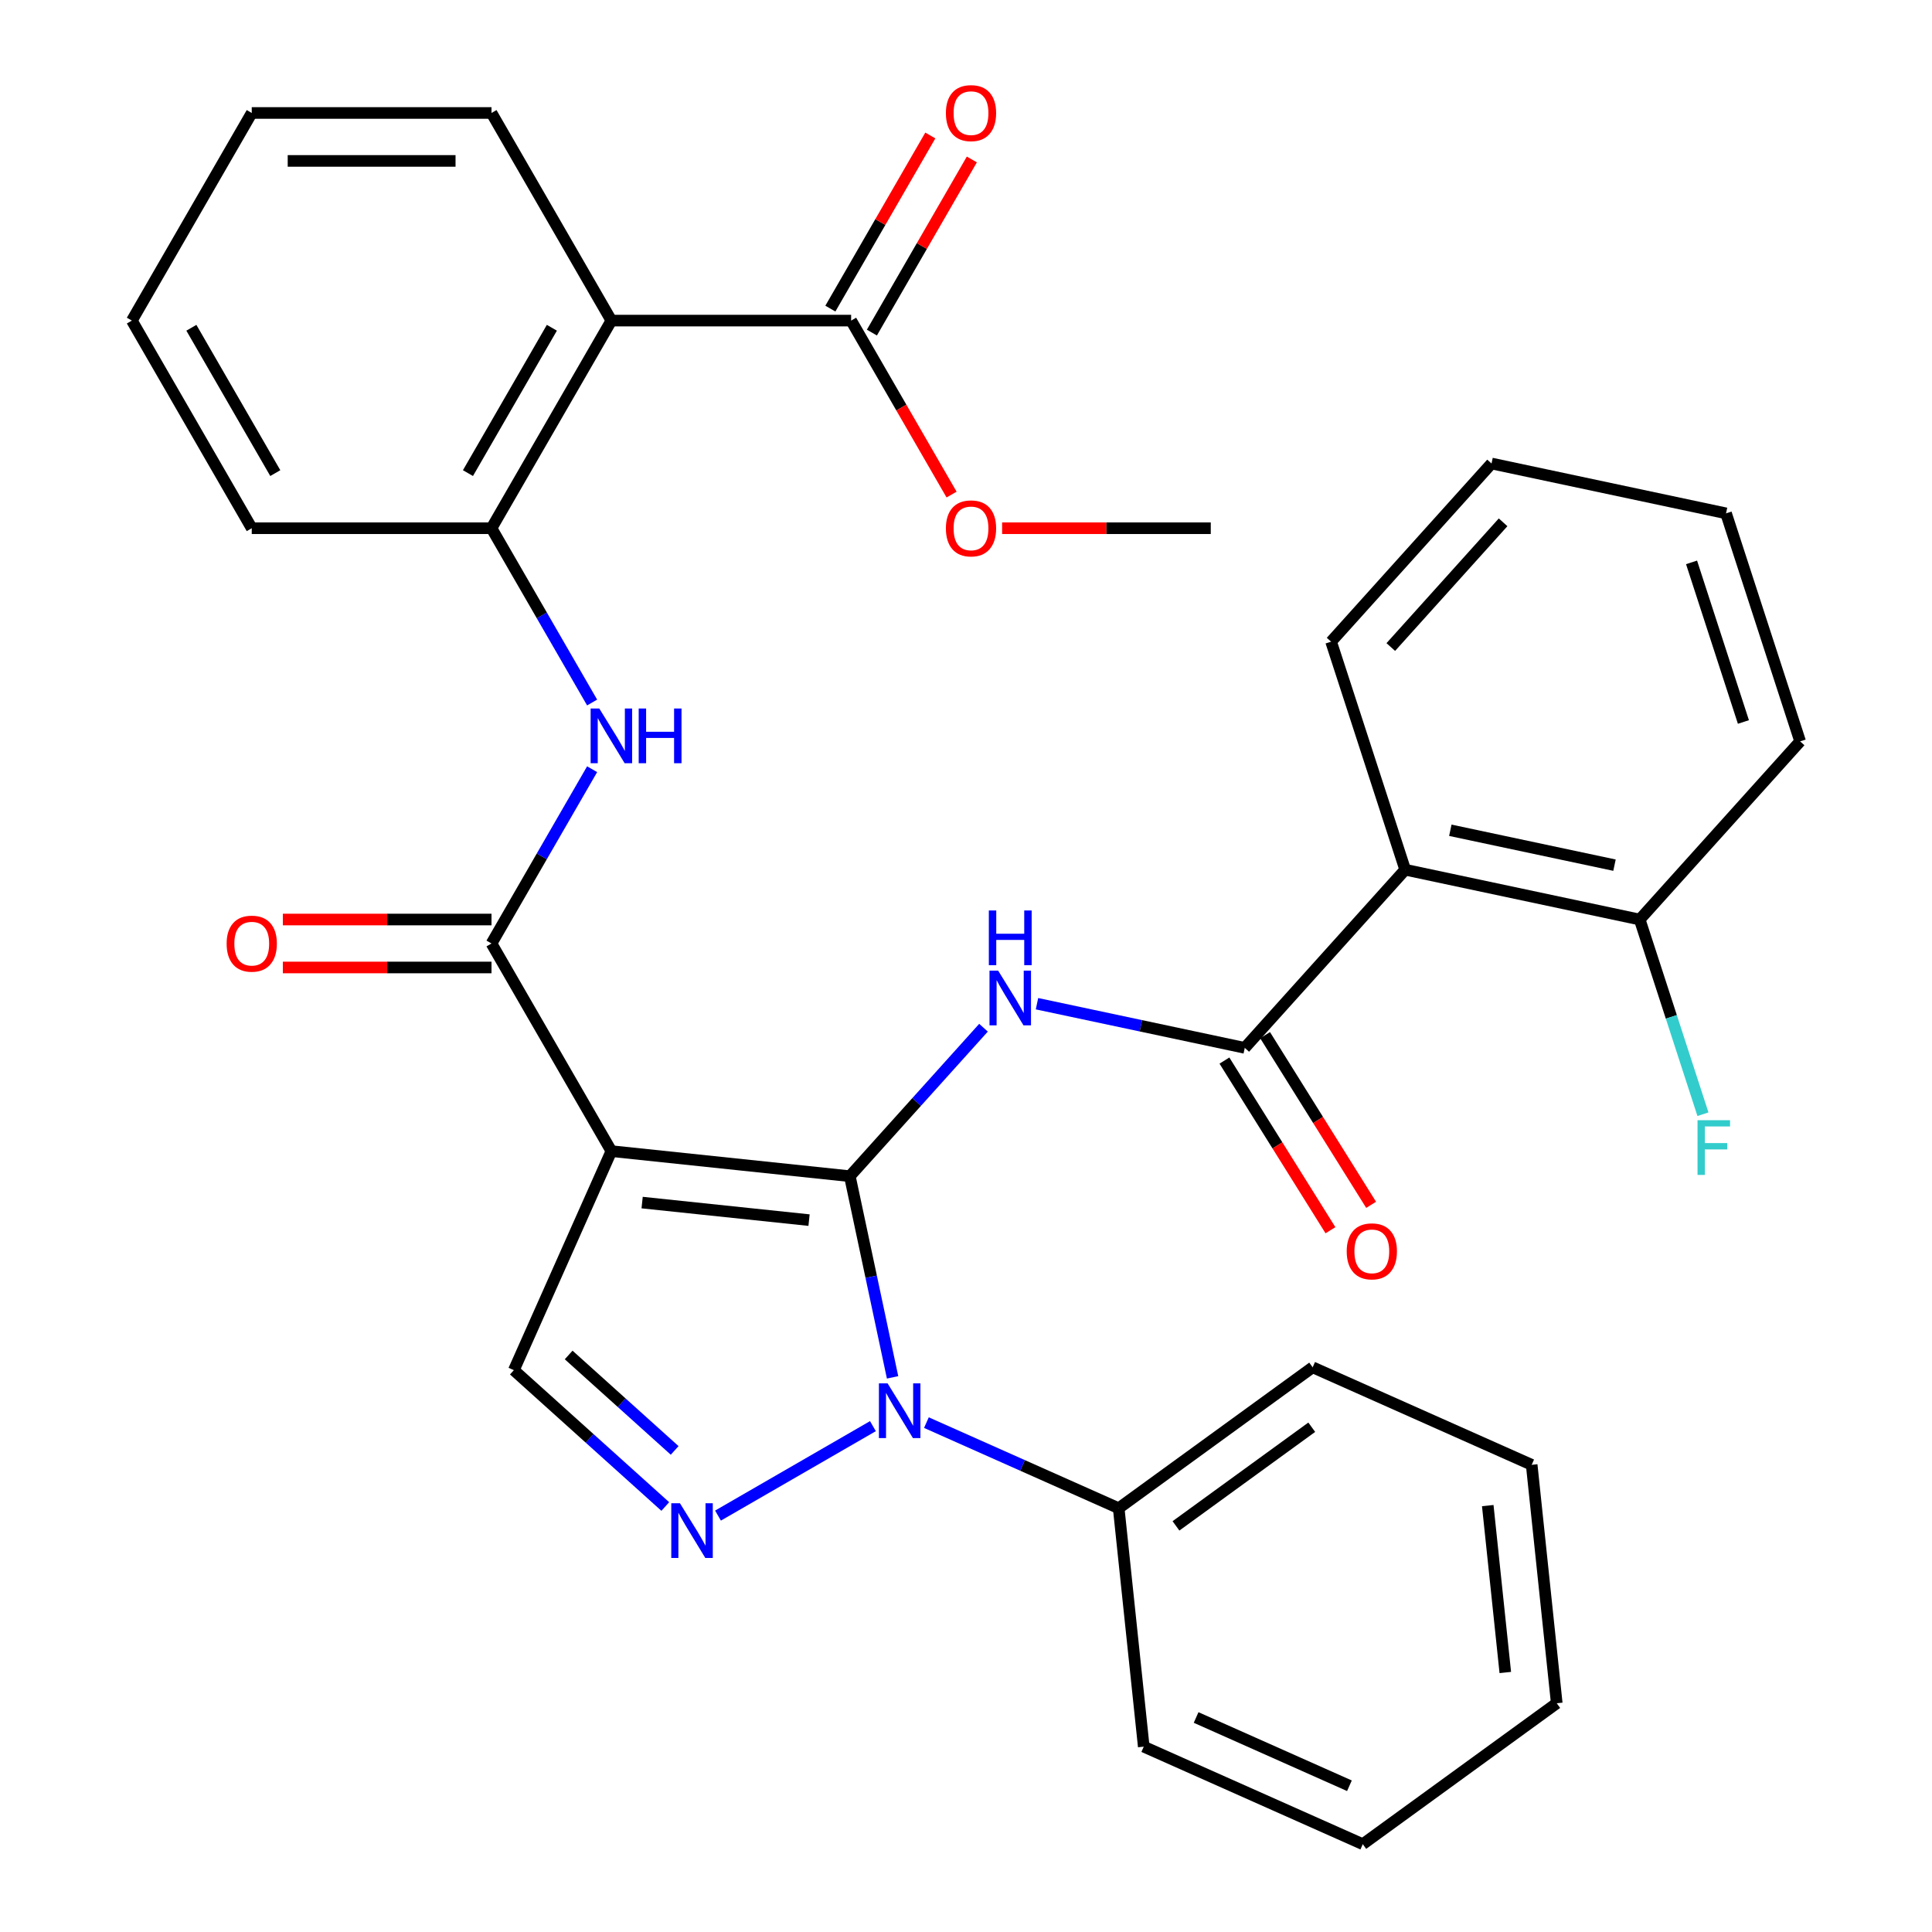 <?xml version='1.0' encoding='iso-8859-1'?>
<svg version='1.1' baseProfile='full'
              xmlns='http://www.w3.org/2000/svg'
                      xmlns:rdkit='http://www.rdkit.org/xml'
                      xmlns:xlink='http://www.w3.org/1999/xlink'
                  xml:space='preserve'
width='1000px' height='1000px' viewBox='0 0 1000 1000'>
<!-- END OF HEADER -->
<rect style='opacity:1.0;fill:#FFFFFF;stroke:none' width='1000' height='1000' x='0' y='0'> </rect>
<path class='bond-0' d='M 439.865,608.795 L 316.448,595.823' style='fill:none;fill-rule:evenodd;stroke:#000000;stroke-width:6px;stroke-linecap:butt;stroke-linejoin:miter;stroke-opacity:1' />
<path class='bond-0' d='M 418.758,631.533 L 332.367,622.453' style='fill:none;fill-rule:evenodd;stroke:#000000;stroke-width:6px;stroke-linecap:butt;stroke-linejoin:miter;stroke-opacity:1' />
<path class='bond-1' d='M 439.865,608.795 L 450.931,660.856' style='fill:none;fill-rule:evenodd;stroke:#000000;stroke-width:6px;stroke-linecap:butt;stroke-linejoin:miter;stroke-opacity:1' />
<path class='bond-1' d='M 450.931,660.856 L 461.997,712.917' style='fill:none;fill-rule:evenodd;stroke:#0000FF;stroke-width:6px;stroke-linecap:butt;stroke-linejoin:miter;stroke-opacity:1' />
<path class='bond-2' d='M 439.865,608.795 L 474.462,570.371' style='fill:none;fill-rule:evenodd;stroke:#000000;stroke-width:6px;stroke-linecap:butt;stroke-linejoin:miter;stroke-opacity:1' />
<path class='bond-2' d='M 474.462,570.371 L 509.059,531.947' style='fill:none;fill-rule:evenodd;stroke:#0000FF;stroke-width:6px;stroke-linecap:butt;stroke-linejoin:miter;stroke-opacity:1' />
<path class='bond-4' d='M 316.448,595.823 L 254.4,488.353' style='fill:none;fill-rule:evenodd;stroke:#000000;stroke-width:6px;stroke-linecap:butt;stroke-linejoin:miter;stroke-opacity:1' />
<path class='bond-6' d='M 316.448,595.823 L 265.974,709.191' style='fill:none;fill-rule:evenodd;stroke:#000000;stroke-width:6px;stroke-linecap:butt;stroke-linejoin:miter;stroke-opacity:1' />
<path class='bond-3' d='M 451.824,738.172 L 371.638,784.467' style='fill:none;fill-rule:evenodd;stroke:#0000FF;stroke-width:6px;stroke-linecap:butt;stroke-linejoin:miter;stroke-opacity:1' />
<path class='bond-12' d='M 479.509,736.343 L 529.271,758.498' style='fill:none;fill-rule:evenodd;stroke:#0000FF;stroke-width:6px;stroke-linecap:butt;stroke-linejoin:miter;stroke-opacity:1' />
<path class='bond-12' d='M 529.271,758.498 L 579.034,780.654' style='fill:none;fill-rule:evenodd;stroke:#000000;stroke-width:6px;stroke-linecap:butt;stroke-linejoin:miter;stroke-opacity:1' />
<path class='bond-5' d='M 536.744,519.516 L 590.515,530.945' style='fill:none;fill-rule:evenodd;stroke:#0000FF;stroke-width:6px;stroke-linecap:butt;stroke-linejoin:miter;stroke-opacity:1' />
<path class='bond-5' d='M 590.515,530.945 L 644.286,542.375' style='fill:none;fill-rule:evenodd;stroke:#000000;stroke-width:6px;stroke-linecap:butt;stroke-linejoin:miter;stroke-opacity:1' />
<path class='bond-33' d='M 344.353,779.764 L 305.163,744.478' style='fill:none;fill-rule:evenodd;stroke:#0000FF;stroke-width:6px;stroke-linecap:butt;stroke-linejoin:miter;stroke-opacity:1' />
<path class='bond-33' d='M 305.163,744.478 L 265.974,709.191' style='fill:none;fill-rule:evenodd;stroke:#000000;stroke-width:6px;stroke-linecap:butt;stroke-linejoin:miter;stroke-opacity:1' />
<path class='bond-33' d='M 349.204,750.734 L 321.771,726.033' style='fill:none;fill-rule:evenodd;stroke:#0000FF;stroke-width:6px;stroke-linecap:butt;stroke-linejoin:miter;stroke-opacity:1' />
<path class='bond-33' d='M 321.771,726.033 L 294.338,701.333' style='fill:none;fill-rule:evenodd;stroke:#000000;stroke-width:6px;stroke-linecap:butt;stroke-linejoin:miter;stroke-opacity:1' />
<path class='bond-9' d='M 254.4,488.353 L 280.441,443.249' style='fill:none;fill-rule:evenodd;stroke:#000000;stroke-width:6px;stroke-linecap:butt;stroke-linejoin:miter;stroke-opacity:1' />
<path class='bond-9' d='M 280.441,443.249 L 306.482,398.145' style='fill:none;fill-rule:evenodd;stroke:#0000FF;stroke-width:6px;stroke-linecap:butt;stroke-linejoin:miter;stroke-opacity:1' />
<path class='bond-14' d='M 254.4,475.943 L 200.403,475.943' style='fill:none;fill-rule:evenodd;stroke:#000000;stroke-width:6px;stroke-linecap:butt;stroke-linejoin:miter;stroke-opacity:1' />
<path class='bond-14' d='M 200.403,475.943 L 146.406,475.943' style='fill:none;fill-rule:evenodd;stroke:#FF0000;stroke-width:6px;stroke-linecap:butt;stroke-linejoin:miter;stroke-opacity:1' />
<path class='bond-14' d='M 254.4,500.762 L 200.403,500.762' style='fill:none;fill-rule:evenodd;stroke:#000000;stroke-width:6px;stroke-linecap:butt;stroke-linejoin:miter;stroke-opacity:1' />
<path class='bond-14' d='M 200.403,500.762 L 146.406,500.762' style='fill:none;fill-rule:evenodd;stroke:#FF0000;stroke-width:6px;stroke-linecap:butt;stroke-linejoin:miter;stroke-opacity:1' />
<path class='bond-7' d='M 644.286,542.375 L 727.323,450.153' style='fill:none;fill-rule:evenodd;stroke:#000000;stroke-width:6px;stroke-linecap:butt;stroke-linejoin:miter;stroke-opacity:1' />
<path class='bond-15' d='M 633.763,548.951 L 661.202,592.858' style='fill:none;fill-rule:evenodd;stroke:#000000;stroke-width:6px;stroke-linecap:butt;stroke-linejoin:miter;stroke-opacity:1' />
<path class='bond-15' d='M 661.202,592.858 L 688.642,636.765' style='fill:none;fill-rule:evenodd;stroke:#FF0000;stroke-width:6px;stroke-linecap:butt;stroke-linejoin:miter;stroke-opacity:1' />
<path class='bond-15' d='M 654.81,535.798 L 682.249,579.705' style='fill:none;fill-rule:evenodd;stroke:#000000;stroke-width:6px;stroke-linecap:butt;stroke-linejoin:miter;stroke-opacity:1' />
<path class='bond-15' d='M 682.249,579.705 L 709.689,623.612' style='fill:none;fill-rule:evenodd;stroke:#FF0000;stroke-width:6px;stroke-linecap:butt;stroke-linejoin:miter;stroke-opacity:1' />
<path class='bond-13' d='M 727.323,450.153 L 848.708,475.954' style='fill:none;fill-rule:evenodd;stroke:#000000;stroke-width:6px;stroke-linecap:butt;stroke-linejoin:miter;stroke-opacity:1' />
<path class='bond-13' d='M 750.691,429.746 L 835.66,447.807' style='fill:none;fill-rule:evenodd;stroke:#000000;stroke-width:6px;stroke-linecap:butt;stroke-linejoin:miter;stroke-opacity:1' />
<path class='bond-19' d='M 727.323,450.153 L 688.975,332.13' style='fill:none;fill-rule:evenodd;stroke:#000000;stroke-width:6px;stroke-linecap:butt;stroke-linejoin:miter;stroke-opacity:1' />
<path class='bond-8' d='M 316.448,165.941 L 254.4,273.411' style='fill:none;fill-rule:evenodd;stroke:#000000;stroke-width:6px;stroke-linecap:butt;stroke-linejoin:miter;stroke-opacity:1' />
<path class='bond-8' d='M 285.647,169.652 L 242.213,244.881' style='fill:none;fill-rule:evenodd;stroke:#000000;stroke-width:6px;stroke-linecap:butt;stroke-linejoin:miter;stroke-opacity:1' />
<path class='bond-11' d='M 316.448,165.941 L 440.545,165.941' style='fill:none;fill-rule:evenodd;stroke:#000000;stroke-width:6px;stroke-linecap:butt;stroke-linejoin:miter;stroke-opacity:1' />
<path class='bond-20' d='M 316.448,165.941 L 254.4,58.47' style='fill:none;fill-rule:evenodd;stroke:#000000;stroke-width:6px;stroke-linecap:butt;stroke-linejoin:miter;stroke-opacity:1' />
<path class='bond-10' d='M 306.482,363.62 L 280.441,318.516' style='fill:none;fill-rule:evenodd;stroke:#0000FF;stroke-width:6px;stroke-linecap:butt;stroke-linejoin:miter;stroke-opacity:1' />
<path class='bond-10' d='M 280.441,318.516 L 254.4,273.411' style='fill:none;fill-rule:evenodd;stroke:#000000;stroke-width:6px;stroke-linecap:butt;stroke-linejoin:miter;stroke-opacity:1' />
<path class='bond-21' d='M 254.4,273.411 L 130.304,273.411' style='fill:none;fill-rule:evenodd;stroke:#000000;stroke-width:6px;stroke-linecap:butt;stroke-linejoin:miter;stroke-opacity:1' />
<path class='bond-16' d='M 451.292,172.146 L 477.16,127.341' style='fill:none;fill-rule:evenodd;stroke:#000000;stroke-width:6px;stroke-linecap:butt;stroke-linejoin:miter;stroke-opacity:1' />
<path class='bond-16' d='M 477.16,127.341 L 503.027,82.537' style='fill:none;fill-rule:evenodd;stroke:#FF0000;stroke-width:6px;stroke-linecap:butt;stroke-linejoin:miter;stroke-opacity:1' />
<path class='bond-16' d='M 429.798,159.736 L 455.665,114.932' style='fill:none;fill-rule:evenodd;stroke:#000000;stroke-width:6px;stroke-linecap:butt;stroke-linejoin:miter;stroke-opacity:1' />
<path class='bond-16' d='M 455.665,114.932 L 481.533,70.128' style='fill:none;fill-rule:evenodd;stroke:#FF0000;stroke-width:6px;stroke-linecap:butt;stroke-linejoin:miter;stroke-opacity:1' />
<path class='bond-17' d='M 440.545,165.941 L 466.54,210.965' style='fill:none;fill-rule:evenodd;stroke:#000000;stroke-width:6px;stroke-linecap:butt;stroke-linejoin:miter;stroke-opacity:1' />
<path class='bond-17' d='M 466.54,210.965 L 492.534,255.989' style='fill:none;fill-rule:evenodd;stroke:#FF0000;stroke-width:6px;stroke-linecap:butt;stroke-linejoin:miter;stroke-opacity:1' />
<path class='bond-22' d='M 579.034,780.654 L 679.43,707.712' style='fill:none;fill-rule:evenodd;stroke:#000000;stroke-width:6px;stroke-linecap:butt;stroke-linejoin:miter;stroke-opacity:1' />
<path class='bond-22' d='M 608.682,789.792 L 678.959,738.733' style='fill:none;fill-rule:evenodd;stroke:#000000;stroke-width:6px;stroke-linecap:butt;stroke-linejoin:miter;stroke-opacity:1' />
<path class='bond-23' d='M 579.034,780.654 L 592.005,904.071' style='fill:none;fill-rule:evenodd;stroke:#000000;stroke-width:6px;stroke-linecap:butt;stroke-linejoin:miter;stroke-opacity:1' />
<path class='bond-18' d='M 848.708,475.954 L 865.077,526.334' style='fill:none;fill-rule:evenodd;stroke:#000000;stroke-width:6px;stroke-linecap:butt;stroke-linejoin:miter;stroke-opacity:1' />
<path class='bond-18' d='M 865.077,526.334 L 881.447,576.714' style='fill:none;fill-rule:evenodd;stroke:#33CCCC;stroke-width:6px;stroke-linecap:butt;stroke-linejoin:miter;stroke-opacity:1' />
<path class='bond-24' d='M 848.708,475.954 L 931.744,383.732' style='fill:none;fill-rule:evenodd;stroke:#000000;stroke-width:6px;stroke-linecap:butt;stroke-linejoin:miter;stroke-opacity:1' />
<path class='bond-25' d='M 518.695,273.411 L 572.692,273.411' style='fill:none;fill-rule:evenodd;stroke:#FF0000;stroke-width:6px;stroke-linecap:butt;stroke-linejoin:miter;stroke-opacity:1' />
<path class='bond-25' d='M 572.692,273.411 L 626.69,273.411' style='fill:none;fill-rule:evenodd;stroke:#000000;stroke-width:6px;stroke-linecap:butt;stroke-linejoin:miter;stroke-opacity:1' />
<path class='bond-27' d='M 688.975,332.13 L 772.012,239.909' style='fill:none;fill-rule:evenodd;stroke:#000000;stroke-width:6px;stroke-linecap:butt;stroke-linejoin:miter;stroke-opacity:1' />
<path class='bond-27' d='M 719.875,334.904 L 778.001,270.349' style='fill:none;fill-rule:evenodd;stroke:#000000;stroke-width:6px;stroke-linecap:butt;stroke-linejoin:miter;stroke-opacity:1' />
<path class='bond-36' d='M 254.4,58.47 L 130.304,58.47' style='fill:none;fill-rule:evenodd;stroke:#000000;stroke-width:6px;stroke-linecap:butt;stroke-linejoin:miter;stroke-opacity:1' />
<path class='bond-36' d='M 235.786,83.289 L 148.918,83.289' style='fill:none;fill-rule:evenodd;stroke:#000000;stroke-width:6px;stroke-linecap:butt;stroke-linejoin:miter;stroke-opacity:1' />
<path class='bond-28' d='M 130.304,273.411 L 68.255,165.941' style='fill:none;fill-rule:evenodd;stroke:#000000;stroke-width:6px;stroke-linecap:butt;stroke-linejoin:miter;stroke-opacity:1' />
<path class='bond-28' d='M 142.491,244.881 L 99.057,169.652' style='fill:none;fill-rule:evenodd;stroke:#000000;stroke-width:6px;stroke-linecap:butt;stroke-linejoin:miter;stroke-opacity:1' />
<path class='bond-31' d='M 679.43,707.712 L 792.798,758.187' style='fill:none;fill-rule:evenodd;stroke:#000000;stroke-width:6px;stroke-linecap:butt;stroke-linejoin:miter;stroke-opacity:1' />
<path class='bond-30' d='M 592.005,904.071 L 705.373,954.545' style='fill:none;fill-rule:evenodd;stroke:#000000;stroke-width:6px;stroke-linecap:butt;stroke-linejoin:miter;stroke-opacity:1' />
<path class='bond-30' d='M 619.106,888.969 L 698.463,924.301' style='fill:none;fill-rule:evenodd;stroke:#000000;stroke-width:6px;stroke-linecap:butt;stroke-linejoin:miter;stroke-opacity:1' />
<path class='bond-35' d='M 931.744,383.732 L 893.397,265.71' style='fill:none;fill-rule:evenodd;stroke:#000000;stroke-width:6px;stroke-linecap:butt;stroke-linejoin:miter;stroke-opacity:1' />
<path class='bond-35' d='M 902.388,373.699 L 875.544,291.083' style='fill:none;fill-rule:evenodd;stroke:#000000;stroke-width:6px;stroke-linecap:butt;stroke-linejoin:miter;stroke-opacity:1' />
<path class='bond-26' d='M 130.304,58.47 L 68.255,165.941' style='fill:none;fill-rule:evenodd;stroke:#000000;stroke-width:6px;stroke-linecap:butt;stroke-linejoin:miter;stroke-opacity:1' />
<path class='bond-29' d='M 772.012,239.909 L 893.397,265.71' style='fill:none;fill-rule:evenodd;stroke:#000000;stroke-width:6px;stroke-linecap:butt;stroke-linejoin:miter;stroke-opacity:1' />
<path class='bond-32' d='M 705.373,954.545 L 805.769,881.603' style='fill:none;fill-rule:evenodd;stroke:#000000;stroke-width:6px;stroke-linecap:butt;stroke-linejoin:miter;stroke-opacity:1' />
<path class='bond-34' d='M 792.798,758.187 L 805.769,881.603' style='fill:none;fill-rule:evenodd;stroke:#000000;stroke-width:6px;stroke-linecap:butt;stroke-linejoin:miter;stroke-opacity:1' />
<path class='bond-34' d='M 770.06,779.294 L 779.14,865.685' style='fill:none;fill-rule:evenodd;stroke:#000000;stroke-width:6px;stroke-linecap:butt;stroke-linejoin:miter;stroke-opacity:1' />
<path  class='atom-2' d='M 459.406 716.02
L 468.686 731.02
Q 469.606 732.5, 471.086 735.18
Q 472.566 737.86, 472.646 738.02
L 472.646 716.02
L 476.406 716.02
L 476.406 744.34
L 472.526 744.34
L 462.566 727.94
Q 461.406 726.02, 460.166 723.82
Q 458.966 721.62, 458.606 720.94
L 458.606 744.34
L 454.926 744.34
L 454.926 716.02
L 459.406 716.02
' fill='#0000FF'/>
<path  class='atom-3' d='M 516.642 502.413
L 525.922 517.413
Q 526.842 518.893, 528.322 521.573
Q 529.802 524.253, 529.882 524.413
L 529.882 502.413
L 533.642 502.413
L 533.642 530.733
L 529.762 530.733
L 519.802 514.333
Q 518.642 512.413, 517.402 510.213
Q 516.202 508.013, 515.842 507.333
L 515.842 530.733
L 512.162 530.733
L 512.162 502.413
L 516.642 502.413
' fill='#0000FF'/>
<path  class='atom-3' d='M 511.822 471.261
L 515.662 471.261
L 515.662 483.301
L 530.142 483.301
L 530.142 471.261
L 533.982 471.261
L 533.982 499.581
L 530.142 499.581
L 530.142 486.501
L 515.662 486.501
L 515.662 499.581
L 511.822 499.581
L 511.822 471.261
' fill='#0000FF'/>
<path  class='atom-4' d='M 351.935 778.068
L 361.215 793.068
Q 362.135 794.548, 363.615 797.228
Q 365.095 799.908, 365.175 800.068
L 365.175 778.068
L 368.935 778.068
L 368.935 806.388
L 365.055 806.388
L 355.095 789.988
Q 353.935 788.068, 352.695 785.868
Q 351.495 783.668, 351.135 782.988
L 351.135 806.388
L 347.455 806.388
L 347.455 778.068
L 351.935 778.068
' fill='#0000FF'/>
<path  class='atom-10' d='M 310.188 366.722
L 319.468 381.722
Q 320.388 383.202, 321.868 385.882
Q 323.348 388.562, 323.428 388.722
L 323.428 366.722
L 327.188 366.722
L 327.188 395.042
L 323.308 395.042
L 313.348 378.642
Q 312.188 376.722, 310.948 374.522
Q 309.748 372.322, 309.388 371.642
L 309.388 395.042
L 305.708 395.042
L 305.708 366.722
L 310.188 366.722
' fill='#0000FF'/>
<path  class='atom-10' d='M 330.588 366.722
L 334.428 366.722
L 334.428 378.762
L 348.908 378.762
L 348.908 366.722
L 352.748 366.722
L 352.748 395.042
L 348.908 395.042
L 348.908 381.962
L 334.428 381.962
L 334.428 395.042
L 330.588 395.042
L 330.588 366.722
' fill='#0000FF'/>
<path  class='atom-15' d='M 117.304 488.433
Q 117.304 481.633, 120.664 477.833
Q 124.024 474.033, 130.304 474.033
Q 136.584 474.033, 139.944 477.833
Q 143.304 481.633, 143.304 488.433
Q 143.304 495.313, 139.904 499.233
Q 136.504 503.113, 130.304 503.113
Q 124.064 503.113, 120.664 499.233
Q 117.304 495.353, 117.304 488.433
M 130.304 499.913
Q 134.624 499.913, 136.944 497.033
Q 139.304 494.113, 139.304 488.433
Q 139.304 482.873, 136.944 480.073
Q 134.624 477.233, 130.304 477.233
Q 125.984 477.233, 123.624 480.033
Q 121.304 482.833, 121.304 488.433
Q 121.304 494.153, 123.624 497.033
Q 125.984 499.913, 130.304 499.913
' fill='#FF0000'/>
<path  class='atom-16' d='M 697.053 647.691
Q 697.053 640.891, 700.413 637.091
Q 703.773 633.291, 710.053 633.291
Q 716.333 633.291, 719.693 637.091
Q 723.053 640.891, 723.053 647.691
Q 723.053 654.571, 719.653 658.491
Q 716.253 662.371, 710.053 662.371
Q 703.813 662.371, 700.413 658.491
Q 697.053 654.611, 697.053 647.691
M 710.053 659.171
Q 714.373 659.171, 716.693 656.291
Q 719.053 653.371, 719.053 647.691
Q 719.053 642.131, 716.693 639.331
Q 714.373 636.491, 710.053 636.491
Q 705.733 636.491, 703.373 639.291
Q 701.053 642.091, 701.053 647.691
Q 701.053 653.411, 703.373 656.291
Q 705.733 659.171, 710.053 659.171
' fill='#FF0000'/>
<path  class='atom-17' d='M 489.593 58.55
Q 489.593 51.75, 492.953 47.95
Q 496.313 44.15, 502.593 44.15
Q 508.873 44.15, 512.233 47.95
Q 515.593 51.75, 515.593 58.55
Q 515.593 65.43, 512.193 69.35
Q 508.793 73.23, 502.593 73.23
Q 496.353 73.23, 492.953 69.35
Q 489.593 65.47, 489.593 58.55
M 502.593 70.03
Q 506.913 70.03, 509.233 67.15
Q 511.593 64.23, 511.593 58.55
Q 511.593 52.99, 509.233 50.19
Q 506.913 47.35, 502.593 47.35
Q 498.273 47.35, 495.913 50.15
Q 493.593 52.95, 493.593 58.55
Q 493.593 64.27, 495.913 67.15
Q 498.273 70.03, 502.593 70.03
' fill='#FF0000'/>
<path  class='atom-18' d='M 489.593 273.491
Q 489.593 266.691, 492.953 262.891
Q 496.313 259.091, 502.593 259.091
Q 508.873 259.091, 512.233 262.891
Q 515.593 266.691, 515.593 273.491
Q 515.593 280.371, 512.193 284.291
Q 508.793 288.171, 502.593 288.171
Q 496.353 288.171, 492.953 284.291
Q 489.593 280.411, 489.593 273.491
M 502.593 284.971
Q 506.913 284.971, 509.233 282.091
Q 511.593 279.171, 511.593 273.491
Q 511.593 267.931, 509.233 265.131
Q 506.913 262.291, 502.593 262.291
Q 498.273 262.291, 495.913 265.091
Q 493.593 267.891, 493.593 273.491
Q 493.593 279.211, 495.913 282.091
Q 498.273 284.971, 502.593 284.971
' fill='#FF0000'/>
<path  class='atom-19' d='M 878.636 579.817
L 895.476 579.817
L 895.476 583.057
L 882.436 583.057
L 882.436 591.657
L 894.036 591.657
L 894.036 594.937
L 882.436 594.937
L 882.436 608.137
L 878.636 608.137
L 878.636 579.817
' fill='#33CCCC'/>
</svg>
